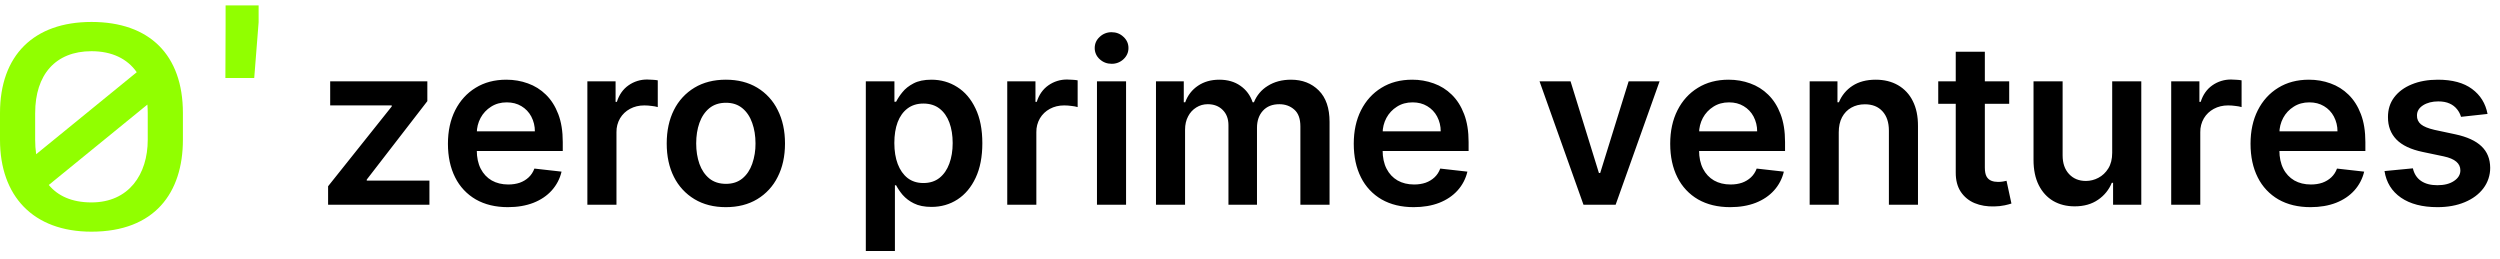 <svg height="24" viewBox="0 0 232 24" width="232" xmlns="http://www.w3.org/2000/svg"><g fill="none" transform="translate(0 .5)"><path d="m8.487 1.537c-5.346 0-8.487 3.093-8.487 8.45v2.489c0 5.204 3.06 8.524 8.487 8.524 5.876 0 8.487-3.621 8.487-8.524v-2.49c0-5.394-3.101-8.449-8.487-8.449zm-5.223 8.45c0-3.546 1.877-5.735 5.223-5.735 1.9 0 3.326.695 4.203 1.95l-9.334 7.61c-.063-.443-.094-.889-.093-1.336v-2.49h.001zm10.446 2.489c0 3.206-1.754 5.809-5.223 5.809-1.836 0-3.123-.614-3.961-1.62l9.151-7.46c.021.252.033.512.033.781zm9.882-5.736h-2.676l.019-4.952v-1.788h3.065v1.562z" fill="#91ff00"/><path d="m30.447 18.5v-1.715l5.906-7.405v-.097h-5.712v-2.237h9.016v1.841l-5.623 7.279v.097h5.817v2.237zm16.684.224c-1.148 0-2.14-.239-2.975-.716-.826-.478-1.493-1.188-1.917-2.043-.447-.886-.671-1.927-.671-3.125 0-1.178.224-2.212.67-3.102.453-.895 1.085-1.591 1.895-2.088.81-.503 1.762-.754 2.856-.754.706 0 1.372.115 1.999.343.627.221 1.197.577 1.67 1.044.487.473.87 1.074 1.149 1.805.278.726.417 1.591.417 2.595v.828h-9.388v-1.82h6.8c.004-.481-.111-.955-.335-1.38-.211-.399-.528-.732-.917-.961-.388-.234-.84-.35-1.358-.35-.551 0-1.036.133-1.454.402-.411.257-.748.617-.977 1.044-.23.434-.35.918-.35 1.41v1.588c0 .666.122 1.238.365 1.715.244.472.584.835 1.022 1.089.438.248.95.373 1.536.373.393 0 .748-.055 1.067-.164.318-.115.594-.281.827-.5.234-.219.41-.49.53-.813l2.52.284c-.15.649-.464 1.25-.91 1.745-.442.492-1.009.875-1.7 1.148-.69.268-1.481.403-2.371.403zm7.377-.224v-11.454h2.618v1.909h.119c.209-.662.567-1.171 1.074-1.53.512-.363 1.125-.553 1.752-.544.15 0 .316.008.5.023.189.01.346.027.47.052v2.483c-.178-.052-.36-.087-.545-.104-.234-.034-.471-.051-.708-.052-.492 0-.935.107-1.327.32-.388.21-.694.5-.918.873-.228.391-.344.837-.335 1.29v6.734zm12.851.224c-1.118 0-2.088-.246-2.908-.739-.821-.492-1.483-1.208-1.91-2.065-.447-.885-.67-1.92-.67-3.103s.223-2.22.67-3.11c.425-.859 1.088-1.579 1.91-2.072.82-.493 1.79-.739 2.908-.739 1.119 0 2.088.246 2.909.739.821.493 1.481 1.213 1.901 2.073.453.89.679 1.926.679 3.11 0 1.183-.227 2.217-.679 3.102-.422.857-1.082 1.574-1.901 2.065-.82.493-1.79.739-2.909.739zm.015-2.163c.607 0 1.114-.166 1.521-.5.408-.338.711-.79.91-1.357.211-.609.314-1.25.306-1.894 0-.701-.102-1.335-.306-1.902-.199-.571-.502-1.026-.91-1.364-.407-.338-.914-.507-1.521-.507-.621 0-1.138.169-1.551.507-.408.338-.713.793-.917 1.364-.2.567-.299 1.201-.299 1.902 0 .696.1 1.327.299 1.894.203.567.51 1.02.917 1.357.413.334.93.5 1.551.5zm12.974 6.235v-15.75h2.655v1.894h.156c.164-.316.362-.614.59-.888.253-.318.596-.589 1.029-.813.432-.228.984-.343 1.655-.343.885 0 1.683.226 2.394.679.716.447 1.283 1.111 1.7 1.991.423.875.634 1.949.634 3.222 0 1.258-.206 2.326-.619 3.206-.412.88-.974 1.552-1.685 2.014s-1.516.693-2.416.693c-.657 0-1.2-.109-1.633-.328-.397-.191-.753-.46-1.045-.79-.232-.274-.434-.572-.604-.888h-.111v6.1h-2.7zm2.647-10.023c0 .74.105 1.39.314 1.946.213.557.52.992.917 1.305.403.308.89.462 1.462.462.596 0 1.096-.159 1.498-.477.403-.323.706-.763.91-1.32.209-.561.313-1.2.313-1.916 0-.711-.102-1.343-.305-1.894-.204-.552-.507-.985-.91-1.298s-.905-.47-1.507-.47c-.576 0-1.066.152-1.469.455-.402.303-.708.728-.917 1.275-.204.547-.306 1.191-.306 1.932zm10.478 5.727v-11.454h2.618v1.909h.119c.209-.662.567-1.171 1.074-1.53.512-.363 1.125-.553 1.752-.544.15 0 .316.008.5.023.189.01.345.027.47.052v2.483c-.178-.052-.36-.087-.545-.104-.234-.034-.471-.051-.708-.052-.492 0-.935.107-1.328.32-.387.21-.693.5-.917.873-.228.391-.344.837-.335 1.29v6.734zm8.326 0v-11.454h2.7v11.454zm1.357-13.08c-.427 0-.795-.142-1.103-.425-.297-.262-.466-.641-.463-1.037 0-.408.154-.753.463-1.036.296-.284.693-.439 1.103-.433.433 0 .801.144 1.104.433.308.283.462.628.462 1.036 0 .403-.154.748-.462 1.037-.298.281-.694.434-1.104.425zm4.119 13.08v-11.454h2.58v1.946h.134c.217-.628.633-1.167 1.186-1.536.552-.373 1.211-.56 1.976-.56.776 0 1.43.19 1.961.567.537.373.915.883 1.134 1.529h.119c.251-.633.701-1.168 1.283-1.522.607-.382 1.325-.574 2.155-.574 1.054 0 1.914.333 2.58 1 .667.666 1 1.638 1 2.915v7.689h-2.707v-7.271c0-.71-.189-1.23-.567-1.558-.378-.334-.84-.5-1.387-.5-.651 0-1.161.204-1.529.611-.363.403-.544.927-.544 1.574v7.144h-2.648v-7.383c0-.591-.179-1.064-.537-1.417-.353-.353-.815-.53-1.387-.53-.387 0-.74.1-1.059.3-.325.2-.588.487-.76.827-.189.353-.284.765-.284 1.238v6.965zm23.917.224c-1.148 0-2.14-.239-2.975-.716-.826-.478-1.493-1.188-1.917-2.043-.447-.886-.671-1.927-.671-3.125 0-1.178.224-2.212.671-3.102.453-.895 1.084-1.591 1.895-2.088.81-.503 1.762-.754 2.856-.754.681-.004 1.357.112 1.998.343.627.221 1.198.577 1.671 1.044.487.473.87 1.074 1.148 1.805.279.726.418 1.591.418 2.595v.828h-9.389v-1.82h6.801c.004-.481-.111-.955-.335-1.38-.211-.399-.529-.732-.918-.961-.387-.234-.84-.35-1.357-.35-.552 0-1.037.133-1.454.402-.411.257-.748.617-.977 1.044-.231.434-.351.918-.351 1.41v1.588c0 .666.122 1.238.366 1.715.243.472.584.835 1.022 1.089.437.248.949.373 1.536.373.393 0 .748-.055 1.066-.164.318-.115.594-.281.828-.5s.41-.49.529-.813l2.521.284c-.15.65-.463 1.25-.91 1.745-.442.492-1.009.875-1.7 1.148-.691.268-1.482.403-2.372.403zm22.818-11.678-4.079 11.454h-2.983l-4.079-11.454h2.878l2.633 8.508h.119l2.64-8.508zm6.55 11.678c-1.149 0-2.141-.239-2.976-.716-.826-.478-1.492-1.188-1.916-2.043-.448-.886-.672-1.927-.672-3.125 0-1.178.224-2.212.672-3.102.452-.895 1.083-1.591 1.894-2.088.81-.503 1.762-.754 2.856-.754.706 0 1.372.115 1.999.343.627.221 1.197.577 1.67 1.044.487.473.87 1.074 1.148 1.805.279.726.418 1.591.418 2.595v.828h-9.389v-1.82h6.801c.004-.481-.111-.955-.335-1.38-.211-.399-.529-.732-.918-.961-.387-.234-.84-.35-1.357-.35-.552 0-1.036.133-1.454.402-.411.257-.748.617-.977 1.044-.23.434-.351.918-.35 1.41v1.588c0 .666.121 1.238.365 1.715.244.472.584.835 1.022 1.089.437.248.949.373 1.536.373.393 0 .748-.055 1.066-.164.307-.108.589-.278.828-.5.234-.219.41-.49.53-.813l2.52.284c-.15.65-.463 1.25-.91 1.745-.442.492-1.009.875-1.7 1.148-.691.268-1.481.403-2.371.403zm10.076-6.936v6.712h-2.699v-11.454h2.58v1.946h.134c.252-.628.693-1.162 1.261-1.529.581-.378 1.3-.567 2.155-.567.79 0 1.479.17 2.066.507.594.341 1.072.854 1.372 1.47.328.64.489 1.419.484 2.334v7.293h-2.699v-6.876c0-.765-.199-1.364-.597-1.797-.392-.432-.937-.649-1.633-.649-.472 0-.892.105-1.26.313-.363.204-.649.5-.858.888-.204.388-.306.857-.306 1.41zm15.818-4.742v2.088h-6.585v-2.088zm-4.96-2.745h2.7v10.754c0 .363.055.641.164.835.1.177.258.314.447.388.184.07.388.104.612.104.169 0 .323-.012.462-.037.145-.025.254-.047.328-.067l.455 2.11c-.144.05-.35.104-.619.164-.319.066-.643.101-.969.105-.676.02-1.285-.082-1.827-.306-.526-.216-.976-.585-1.29-1.06-.313-.476-.468-1.073-.463-1.789v-11.2zm14.518 9.382v-6.637h2.7v11.454h-2.618v-2.036h-.119c-.258.64-.702 1.189-1.275 1.574-.587.407-1.31.611-2.171.611-.75 0-1.414-.166-1.991-.5-.571-.338-1.019-.827-1.342-1.469-.323-.646-.485-1.426-.485-2.341v-7.293h2.7v6.875c0 .726.199 1.303.596 1.73.398.428.92.642 1.567.642.403-.001.8-.101 1.155-.291.373-.194.679-.482.918-.865.243-.388.365-.873.365-1.454zm5.476 4.817v-11.454h2.617v1.909h.12c.208-.662.566-1.171 1.073-1.53.512-.363 1.126-.553 1.753-.544.149 0 .316.008.5.023.188.01.345.027.469.052v2.483c-.177-.052-.36-.087-.544-.104-.235-.034-.472-.051-.709-.052-.492 0-.934.107-1.327.32-.388.21-.693.5-.917.873-.229.391-.345.837-.336 1.29v6.734zm12.925.224c-1.148 0-2.14-.239-2.975-.716-.826-.478-1.493-1.188-1.917-2.043-.447-.886-.671-1.927-.671-3.125 0-1.178.224-2.212.671-3.102.453-.895 1.084-1.591 1.894-2.088.811-.503 1.763-.754 2.856-.754.706 0 1.373.115 1.999.343.627.221 1.197.578 1.671 1.044.487.473.87 1.074 1.148 1.805.278.726.418 1.591.418 2.595v.828h-9.389v-1.82h6.801c.004-.481-.111-.955-.336-1.38-.211-.399-.528-.732-.917-.961-.388-.234-.84-.35-1.357-.35-.552 0-1.037.133-1.454.402-.412.256-.748.616-.977 1.044-.231.434-.351.918-.351 1.41v1.588c0 .666.122 1.238.366 1.715.227.455.582.833 1.021 1.089.438.248.95.373 1.536.373.393 0 .749-.055 1.067-.164.318-.115.594-.281.828-.5.233-.219.41-.49.529-.813l2.521.284c-.151.649-.464 1.25-.91 1.745-.443.492-1.009.875-1.7 1.148-.691.268-1.482.403-2.372.403zm16.431-8.65-2.461.268c-.074-.256-.198-.494-.366-.701-.182-.23-.418-.412-.686-.53-.288-.134-.641-.201-1.059-.201-.562 0-1.034.122-1.417.365-.377.244-.564.56-.559.947-.014.313.122.615.365.813.254.209.672.38 1.253.515l1.954.417c1.084.234 1.889.604 2.416 1.111.532.508.801 1.171.806 1.992.005.689-.218 1.36-.634 1.909-.413.547-.987.974-1.723 1.282-.736.309-1.581.463-2.535.463-1.402 0-2.531-.294-3.386-.88-.855-.592-1.365-1.415-1.529-2.469l2.633-.253c.119.517.373.907.76 1.17.388.264.893.396 1.514.396.642 0 1.156-.132 1.544-.395.393-.264.589-.59.589-.977 0-.328-.127-.6-.38-.813-.249-.214-.637-.378-1.164-.492l-1.953-.41c-1.099-.23-1.912-.614-2.439-1.156-.527-.547-.788-1.238-.783-2.074-.005-.706.186-1.317.574-1.834.393-.522.937-.925 1.633-1.208.701-.289 1.509-.433 2.424-.433 1.342 0 2.399.286 3.169.858.776.572 1.256 1.345 1.44 2.32z" fill="#000"/></g></svg>
